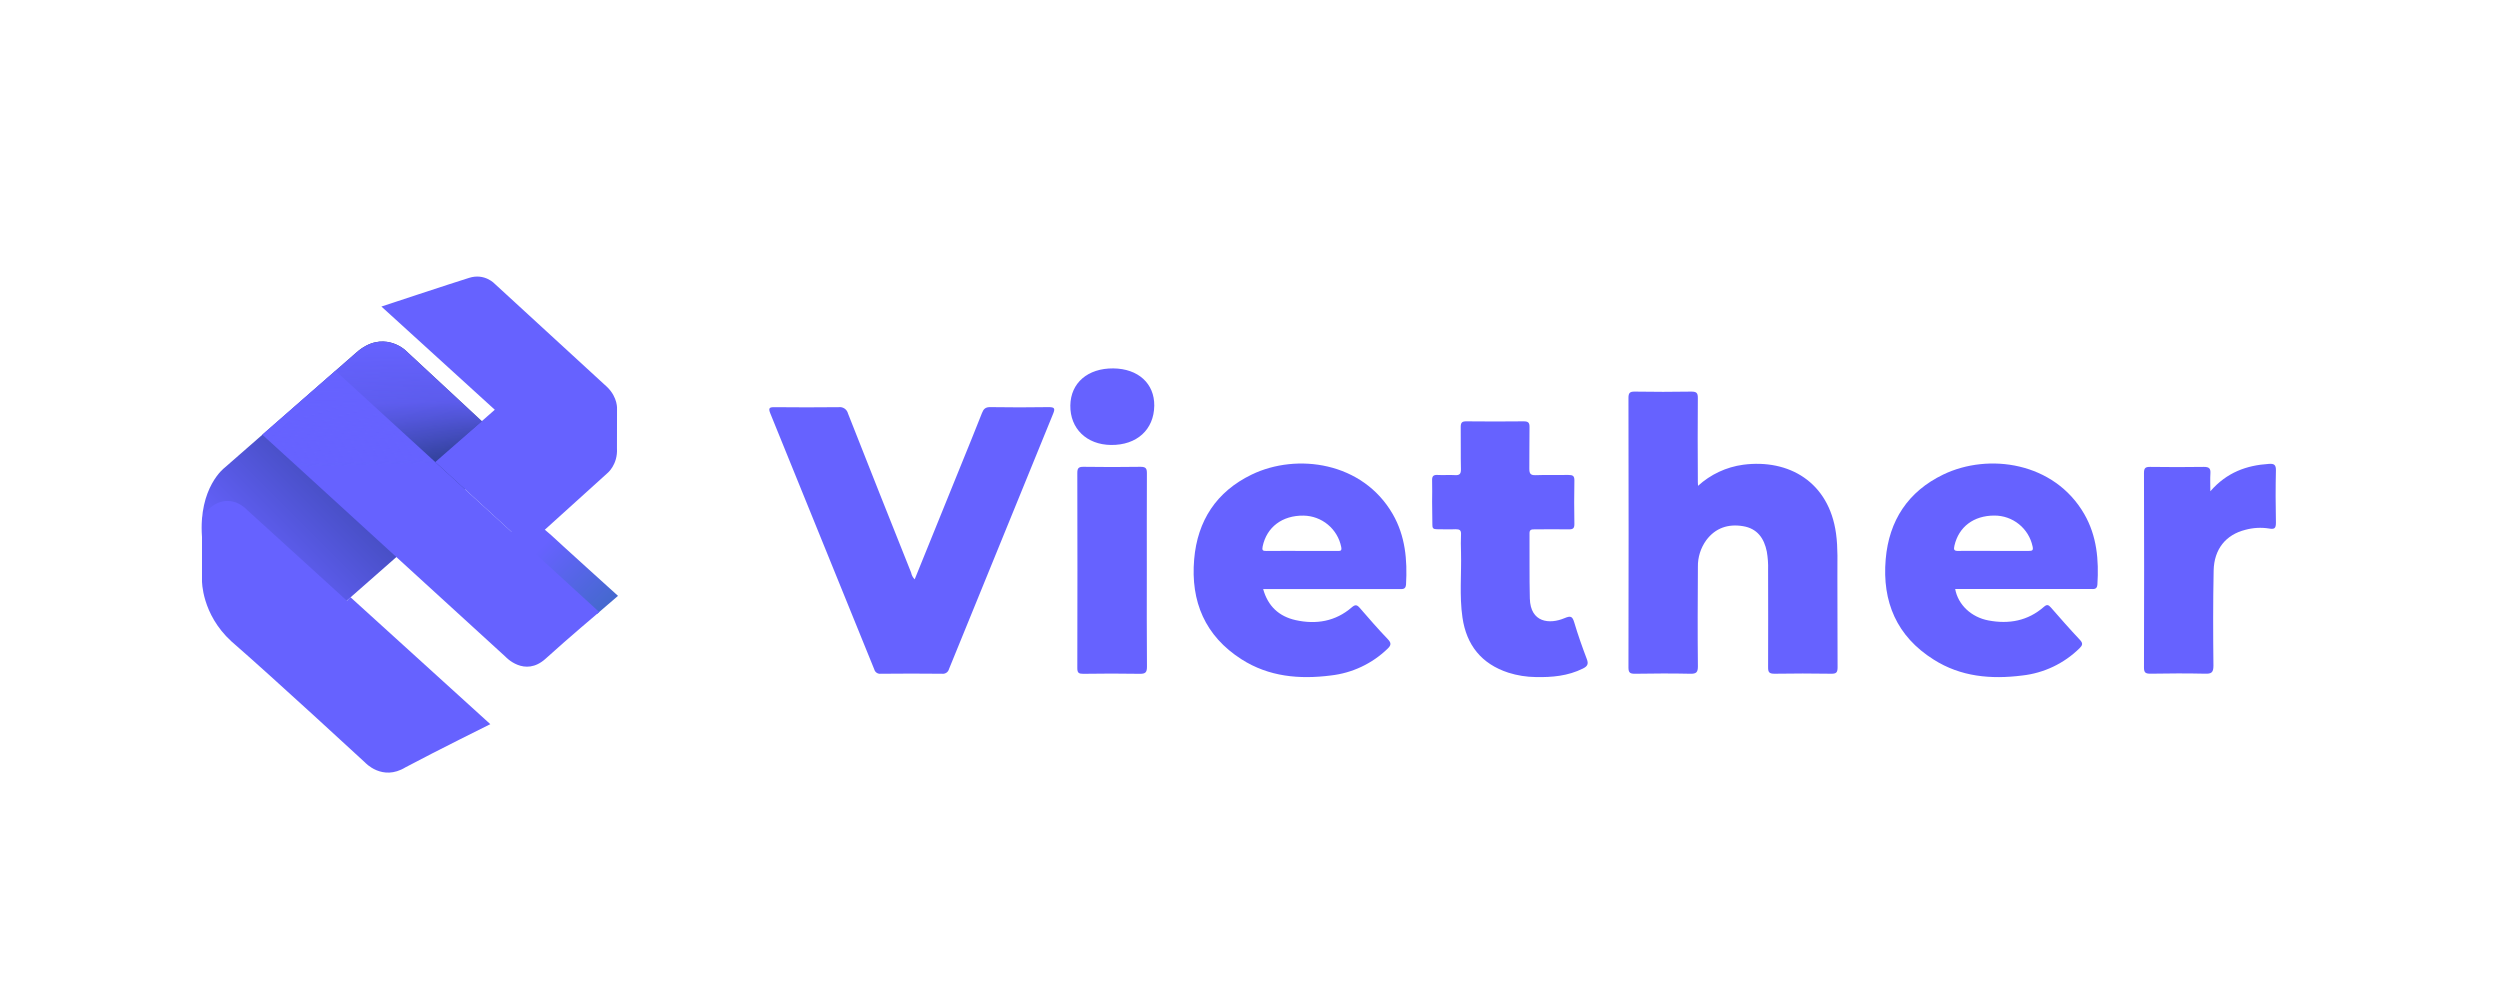 <svg width="305" height="120" viewBox="0 0 305 120" fill="none" xmlns="http://www.w3.org/2000/svg">
<path d="M43.506 42.982L27.375 57.085C27.375 57.085 24.211 59.461 24.643 65.498C25.823 70.379 33.496 76.076 33.496 76.076L42.121 73.443L48.681 67.677L61.801 54.694L58.85 51.448L49.407 42.686C49.407 42.686 46.687 40.2 43.506 42.982Z" fill="url(#paint0_linear_2417_5878)"/>
<path d="M66.045 64.568C66.045 64.568 63.98 63.909 63.889 63.978C63.798 64.046 61.574 65.385 61.574 65.385L72.816 74.914L75.397 72.695C75.397 72.695 67.861 65.885 67.226 65.272L66.053 64.273L66.045 64.568Z" fill="url(#paint1_linear_2417_5878)"/>
<path d="M61.664 80.116C61.664 80.116 63.995 82.689 66.567 80.359C69.231 77.937 73.104 74.669 73.104 74.669L40.929 45.234L32.013 53.03L61.664 80.116Z" fill="#6662FF"/>
<path d="M25.048 62.531C24.786 62.848 24.643 63.246 24.643 63.657V70.855C24.643 70.855 24.59 74.91 28.222 78.24C33.307 82.658 44.535 93.024 44.535 93.024C44.535 93.024 46.63 95.354 49.468 93.614C53.342 91.556 59.818 88.348 59.818 88.348L42.749 72.852L42.325 73.291L30.099 62.169C30.099 62.169 28.404 60.278 26.164 61.563C25.959 61.708 25.434 62.066 25.048 62.531Z" fill="#6662FF"/>
<path d="M46.532 37.398L60.365 49.988L53.104 56.37L63.891 66.252C63.982 66.335 64.099 66.382 64.222 66.384C64.344 66.386 64.464 66.344 64.557 66.264L66.19 64.878L74.089 57.736C74.089 57.736 75.39 56.707 75.269 54.679C75.269 52.183 75.277 49.928 75.277 49.928C75.277 49.928 75.406 48.535 74.089 47.234C72.561 45.827 60.379 34.644 60.379 34.644C60.379 34.644 59.154 33.281 57.216 33.904C55.218 34.523 46.532 37.398 46.532 37.398Z" fill="#6662FF"/>
<path d="M44.225 64.185L58.63 51.512L58.779 51.381L49.407 42.686C49.407 42.686 46.687 40.2 43.506 42.982L32.013 53.03" fill="url(#paint2_linear_2417_5878)"/>
<path d="M207.159 59.273C208.689 57.876 210.609 56.977 212.662 56.698C218.234 55.971 223.13 58.802 223.994 65.078C224.244 66.87 224.153 68.666 224.162 70.464C224.182 74.117 224.162 77.769 224.185 81.422C224.185 82.072 224 82.205 223.39 82.195C221.091 82.159 218.786 82.156 216.487 82.195C215.838 82.195 215.701 82.007 215.708 81.399C215.731 77.445 215.708 73.487 215.708 69.529C215.731 68.782 215.678 68.035 215.552 67.299C215.227 65.675 214.39 64.477 212.649 64.192C210.844 63.893 209.292 64.399 208.169 65.896C207.479 66.847 207.119 67.998 207.143 69.172C207.117 73.211 207.101 77.253 207.143 81.292C207.143 82.039 206.938 82.211 206.218 82.198C203.974 82.149 201.727 82.159 199.481 82.198C198.893 82.198 198.672 82.101 198.672 81.442C198.696 70.485 198.696 59.526 198.672 48.565C198.672 47.955 198.815 47.763 199.451 47.776C201.75 47.815 204.051 47.815 206.354 47.776C207.003 47.776 207.14 47.964 207.136 48.572C207.107 51.838 207.12 55.104 207.136 58.367C207.12 58.623 207.143 58.89 207.159 59.273Z" fill="#6662FF"/>
<path d="M111.591 70.679C113.498 65.984 115.398 61.298 117.292 56.62C118.133 54.545 118.984 52.477 119.799 50.393C119.993 49.896 120.224 49.659 120.815 49.669C123.198 49.708 125.584 49.705 127.958 49.669C128.662 49.669 128.74 49.844 128.484 50.471C124.235 60.861 120 71.244 115.779 81.62C115.732 81.803 115.621 81.963 115.465 82.069C115.309 82.175 115.119 82.221 114.932 82.198C112.436 82.172 109.94 82.172 107.445 82.198C107.271 82.219 107.095 82.175 106.951 82.076C106.806 81.977 106.703 81.829 106.659 81.659C102.436 71.244 98.207 60.83 93.971 50.419C93.711 49.77 93.88 49.672 94.49 49.675C97.088 49.698 99.704 49.708 102.308 49.675C102.563 49.639 102.821 49.699 103.034 49.843C103.246 49.987 103.397 50.205 103.458 50.455C106.008 56.931 108.575 63.401 111.159 69.864C111.22 70.172 111.37 70.455 111.591 70.679Z" fill="#6662FF"/>
<path d="M154.104 71.864C154.692 73.974 156.052 75.201 158.058 75.653C160.565 76.211 162.929 75.818 164.919 74.094C165.334 73.737 165.549 73.769 165.893 74.166C167.013 75.464 168.146 76.763 169.331 78C169.773 78.464 169.704 78.737 169.292 79.136C167.406 80.965 164.967 82.115 162.357 82.409C158.526 82.896 154.805 82.568 151.471 80.438C147.016 77.591 145.247 73.39 145.688 68.234C146.091 63.516 148.409 59.974 152.704 57.899C158.224 55.237 166.24 56.354 169.912 62.718C171.455 65.396 171.705 68.305 171.536 71.305C171.493 71.954 171.075 71.864 170.662 71.864H154.104ZM158.828 67.211H163.153C163.477 67.211 163.734 67.26 163.63 66.737C163.418 65.668 162.845 64.703 162.007 64.006C161.168 63.308 160.116 62.92 159.026 62.906C156.429 62.873 154.539 64.312 154.045 66.656C153.945 67.133 154.045 67.224 154.503 67.218C155.945 67.201 157.386 67.211 158.828 67.211Z" fill="#6662FF"/>
<path d="M238.533 71.864C238.89 73.792 240.5 75.299 242.591 75.695C245.094 76.166 247.393 75.753 249.354 74.036C249.721 73.711 249.912 73.776 250.208 74.114C251.373 75.448 252.542 76.782 253.757 78.071C254.159 78.497 254.052 78.74 253.708 79.081C251.817 80.947 249.352 82.12 246.711 82.412C242.912 82.893 239.214 82.575 235.899 80.464C231.403 77.636 229.607 73.416 230.055 68.221C230.461 63.5 232.783 59.964 237.078 57.893C242.597 55.234 250.614 56.357 254.286 62.724C255.825 65.403 256.068 68.312 255.883 71.312C255.841 71.961 255.406 71.857 255.003 71.857H238.542L238.533 71.864ZM243.101 67.211C244.568 67.211 246.023 67.211 247.507 67.211C247.929 67.211 248.091 67.159 247.974 66.656C247.747 65.589 247.16 64.633 246.31 63.949C245.461 63.265 244.402 62.894 243.312 62.899C240.792 62.899 238.977 64.263 238.442 66.562C238.318 67.078 238.399 67.234 238.958 67.211C240.325 67.188 241.714 67.211 243.101 67.211Z" fill="#6662FF"/>
<path d="M174.718 61.224C174.718 60.367 174.747 59.51 174.718 58.653C174.692 58.12 174.844 57.906 175.406 57.945C176.094 57.987 176.792 57.919 177.484 57.964C178.055 58.003 178.247 57.831 178.234 57.237C178.192 55.523 178.234 53.808 178.208 52.094C178.208 51.545 178.37 51.396 178.909 51.403C181.236 51.428 183.564 51.428 185.893 51.403C186.438 51.403 186.61 51.558 186.601 52.104C186.571 53.792 186.601 55.48 186.578 57.166C186.578 57.766 186.705 57.993 187.354 57.971C188.682 57.919 190.016 57.971 191.344 57.945C191.854 57.945 192.088 58.036 192.075 58.62C192.039 60.39 192.045 62.159 192.075 63.932C192.075 64.445 191.916 64.581 191.425 64.581C190.013 64.552 188.601 64.581 187.185 64.581C186.86 64.581 186.597 64.604 186.601 65.052C186.62 67.708 186.575 70.364 186.64 73.016C186.714 75.977 189.052 76.182 190.86 75.419C191.63 75.094 191.834 75.185 192.062 75.948C192.51 77.454 193.036 78.942 193.594 80.412C193.834 81.032 193.643 81.302 193.11 81.565C191.292 82.471 189.344 82.643 187.367 82.601C186.23 82.589 185.1 82.409 184.016 82.065C180.731 80.99 178.906 78.695 178.419 75.328C178.036 72.688 178.312 70.023 178.244 67.373C178.224 66.653 178.208 65.932 178.244 65.214C178.276 64.685 178.081 64.565 177.594 64.565C176.821 64.604 176.042 64.565 175.266 64.565C174.864 64.565 174.74 64.425 174.75 64.036C174.731 63.107 174.718 62.166 174.718 61.224Z" fill="#6662FF"/>
<path d="M269.662 59.935C271.675 57.62 274.088 56.769 276.805 56.594C277.432 56.552 277.675 56.691 277.662 57.383C277.614 59.513 277.617 61.643 277.662 63.773C277.662 64.471 277.477 64.597 276.815 64.477C275.852 64.326 274.868 64.382 273.929 64.639C271.559 65.234 270.12 66.987 270.065 69.604C269.984 73.474 269.997 77.347 270.039 81.217C270.039 82.052 269.792 82.217 269.016 82.191C266.802 82.139 264.581 82.153 262.367 82.191C261.77 82.191 261.562 82.081 261.565 81.428C261.589 73.519 261.589 65.609 261.565 57.698C261.565 57.107 261.74 56.954 262.315 56.961C264.508 56.993 266.697 56.993 268.883 56.961C269.533 56.961 269.711 57.169 269.669 57.773C269.627 58.377 269.662 59.036 269.662 59.935Z" fill="#6662FF"/>
<path d="M139.912 69.636C139.912 73.532 139.893 77.429 139.929 81.344C139.929 82.049 139.724 82.214 139.045 82.205C136.747 82.162 134.445 82.172 132.143 82.205C131.62 82.205 131.432 82.091 131.432 81.526C131.451 73.585 131.451 65.642 131.432 57.698C131.432 57.123 131.588 56.945 132.175 56.951C134.503 56.984 136.834 56.99 139.162 56.951C139.831 56.951 139.925 57.195 139.922 57.776C139.903 61.727 139.912 65.682 139.912 69.636Z" fill="#6662FF"/>
<path d="M140.821 49.494C140.786 52.416 138.692 54.322 135.542 54.286C132.568 54.253 130.539 52.282 130.581 49.464C130.623 46.711 132.708 44.919 135.821 44.945C138.864 44.977 140.851 46.792 140.821 49.494Z" fill="#6662FF"/>
<defs>
<linearGradient id="paint0_linear_2417_5878" x1="52.581" y1="47.881" x2="30.535" y2="69.927" gradientUnits="userSpaceOnUse">
<stop stop-color="#243981"/>
<stop offset="1" stop-color="#6662FF"/>
</linearGradient>
<linearGradient id="paint1_linear_2417_5878" x1="77.877" y1="78.431" x2="66.134" y2="66.688" gradientUnits="userSpaceOnUse">
<stop stop-color="#336CB4"/>
<stop offset="1" stop-color="#6662FF"/>
</linearGradient>
<linearGradient id="paint2_linear_2417_5878" x1="45.526" y1="56.719" x2="45.095" y2="41.825" gradientUnits="userSpaceOnUse">
<stop stop-color="#4488C8" stop-opacity="0"/>
<stop offset="0.03" stop-color="#6662FF" stop-opacity="0.08"/>
<stop offset="0.2" stop-color="#6662FF" stop-opacity="0.4"/>
<stop offset="0.36" stop-color="#6662FF" stop-opacity="0.66"/>
<stop offset="0.5" stop-color="#6662FF" stop-opacity="0.85"/>
<stop offset="1" stop-color="#6662FF"/>
</linearGradient>
</defs>
</svg>
